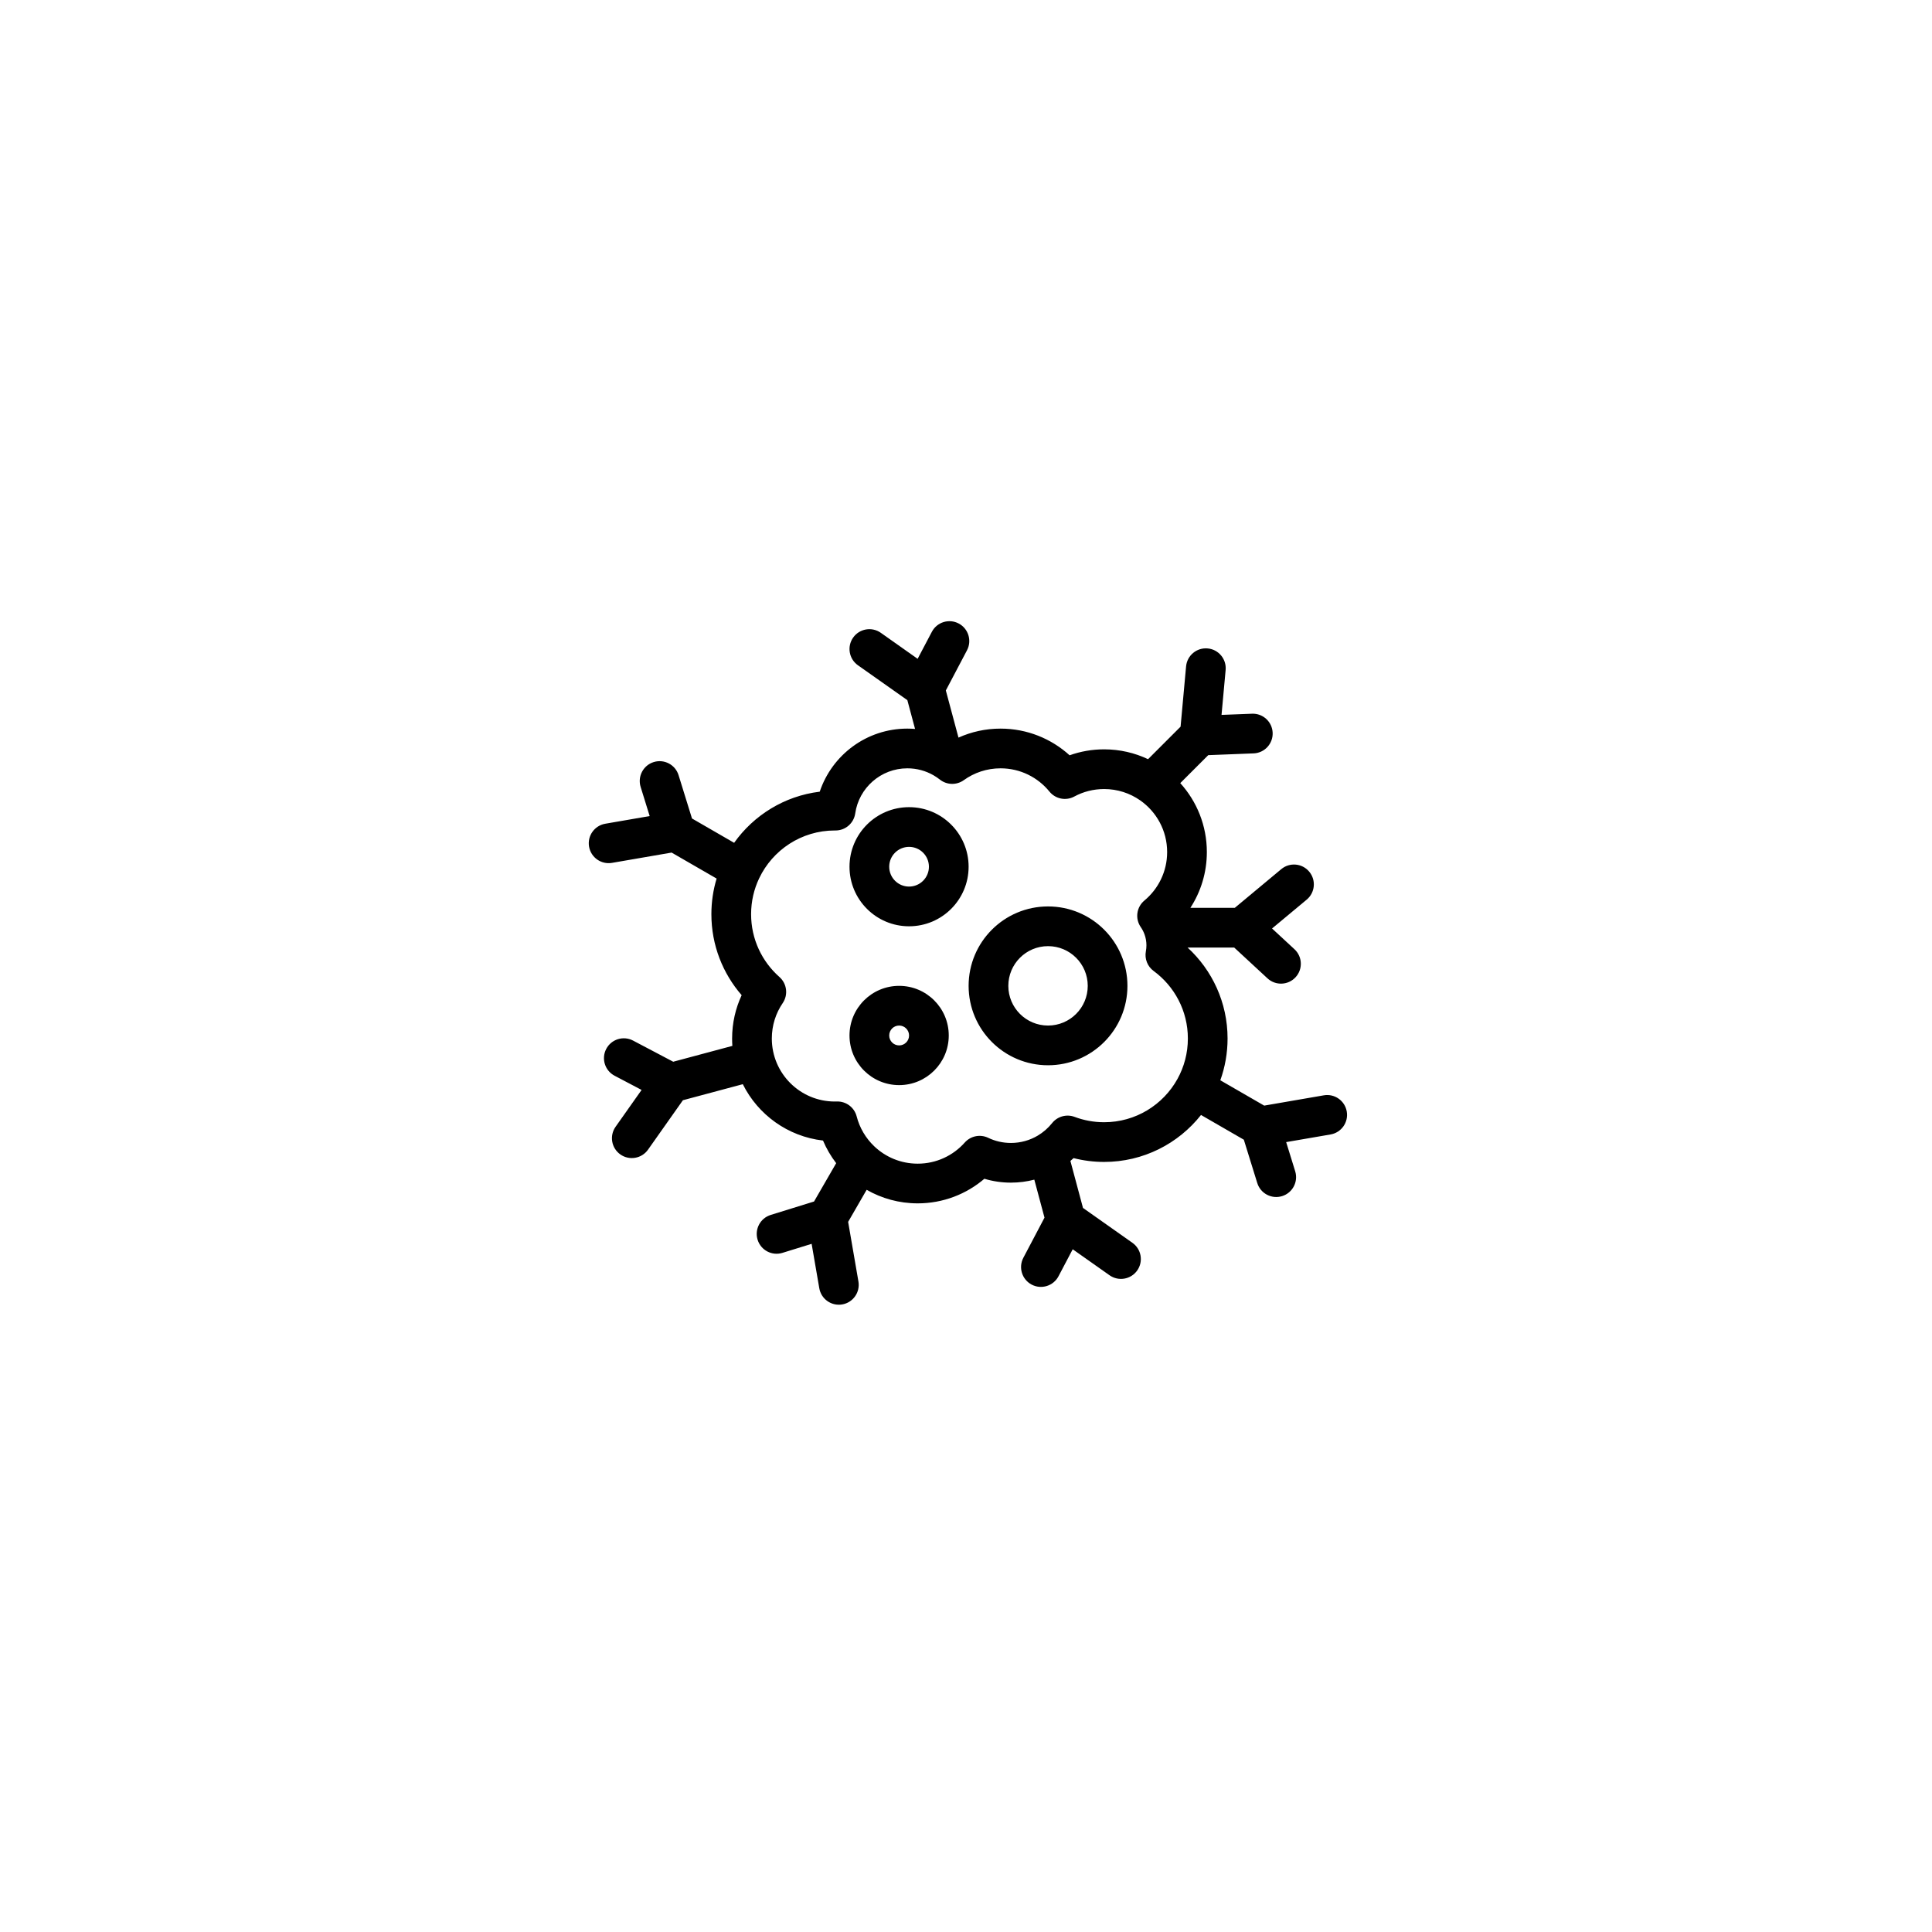 <?xml version="1.0" encoding="UTF-8"?>
<!-- Uploaded to: SVG Repo, www.svgrepo.com, Generator: SVG Repo Mixer Tools -->
<svg fill="#000000" width="800px" height="800px" version="1.1" viewBox="144 144 512 512" xmlns="http://www.w3.org/2000/svg">
 <path d="m398.06 309.23c2.57 1.352 3.559 4.535 2.203 7.106l-5.606 10.641 3.352 12.496c3.402-1.531 7.18-2.383 11.148-2.383 7.047 0 13.469 2.684 18.301 7.07 2.863-1.023 5.945-1.578 9.148-1.578 4.16 0 8.109 0.934 11.641 2.609l8.621-8.621 1.457-15.969c0.266-2.894 2.824-5.027 5.719-4.762 2.894 0.262 5.023 2.824 4.762 5.719l-1.086 11.895 8.086-0.312c2.902-0.113 5.348 2.148 5.461 5.051 0.113 2.906-2.148 5.352-5.055 5.461l-12.012 0.469-7.414 7.41c4.371 4.828 7.043 11.238 7.043 18.273 0 5.449-1.605 10.527-4.363 14.781h11.77l12.32-10.258c2.231-1.859 5.551-1.559 7.41 0.676 1.859 2.231 1.555 5.551-0.676 7.41l-9.18 7.644 5.938 5.496c2.133 1.973 2.262 5.301 0.289 7.434-1.973 2.133-5.301 2.262-7.434 0.289l-8.828-8.168h-12.352c6.508 5.973 10.598 14.562 10.598 24.105 0 3.879-0.68 7.609-1.922 11.07l11.629 6.715 15.801-2.727c2.863-0.492 5.586 1.426 6.078 4.289 0.496 2.863-1.426 5.586-4.289 6.082l-11.77 2.027 2.394 7.731c0.859 2.777-0.691 5.723-3.469 6.582-2.773 0.863-5.723-0.691-6.582-3.465l-3.559-11.484-11.348-6.555c-5.988 7.574-15.262 12.445-25.68 12.445-2.785 0-5.5-0.352-8.09-1.012-0.277 0.254-0.559 0.504-0.844 0.746l3.336 12.457 13.102 9.246c2.375 1.676 2.941 4.961 1.266 7.332-1.676 2.375-4.957 2.941-7.332 1.266l-9.762-6.887-3.769 7.16c-1.355 2.57-4.535 3.555-7.109 2.203-2.57-1.355-3.555-4.539-2.203-7.109l5.606-10.637-2.699-10.07c-1.984 0.52-4.062 0.793-6.203 0.793-2.441 0-4.801-0.355-7.031-1.027-4.754 4.062-10.93 6.519-17.676 6.519-4.918 0-9.539-1.309-13.523-3.594l-4.906 8.5 2.727 15.801c0.492 2.863-1.43 5.582-4.293 6.078-2.863 0.492-5.586-1.426-6.078-4.289l-2.031-11.773-7.731 2.394c-2.773 0.863-5.723-0.691-6.582-3.465-0.859-2.777 0.691-5.723 3.469-6.586l11.484-3.559 5.867-10.16c-1.402-1.828-2.582-3.84-3.492-5.996-9.34-1.07-17.238-6.863-21.254-14.934l-15.871 4.25-9.246 13.102c-1.676 2.375-4.957 2.941-7.332 1.266-2.375-1.676-2.941-4.957-1.266-7.332l6.891-9.762-7.16-3.769c-2.57-1.355-3.559-4.535-2.203-7.109 1.352-2.57 4.535-3.555 7.106-2.203l10.641 5.606 15.672-4.199c-0.043-0.648-0.066-1.301-0.066-1.957 0-4.098 0.906-7.988 2.531-11.48-4.992-5.742-8.023-13.25-8.023-21.461 0-3.281 0.484-6.453 1.387-9.445l-11.926-6.887-15.797 2.727c-2.867 0.492-5.586-1.43-6.082-4.293-0.492-2.863 1.43-5.582 4.293-6.078l11.77-2.031-2.394-7.727c-0.859-2.777 0.691-5.727 3.469-6.586 2.773-0.859 5.723 0.695 6.582 3.469l3.559 11.484 11.168 6.449c5.195-7.316 13.324-12.41 22.684-13.551 3.246-9.715 12.41-16.715 23.219-16.715 0.688 0 1.371 0.031 2.043 0.086l-2.043-7.629-13.102-9.246c-2.371-1.676-2.938-4.957-1.262-7.332 1.672-2.375 4.957-2.941 7.332-1.266l9.758 6.891 3.773-7.16c1.352-2.57 4.535-3.559 7.106-2.203zm11.098 38.383c-3.641 0-6.996 1.16-9.738 3.133-1.906 1.371-4.488 1.312-6.332-0.141-0.535-0.422-1.102-0.805-1.695-1.148-2.039-1.172-4.402-1.844-6.938-1.844-7.027 0-12.848 5.199-13.812 11.953-0.375 2.602-2.602 4.527-5.227 4.519h-0.188c-8.84 0-16.484 5.176-20.047 12.684-1.367 2.875-2.133 6.094-2.133 9.504 0 6.625 2.898 12.566 7.512 16.641 1.988 1.758 2.359 4.719 0.867 6.91-1.824 2.672-2.887 5.898-2.887 9.391 0 9.223 7.473 16.699 16.695 16.699 0.18 0 0.355-0.004 0.527-0.008 2.461-0.078 4.648 1.562 5.262 3.949 0.785 3.062 2.426 5.797 4.66 7.926 3 2.856 7.047 4.602 11.512 4.602 4.965 0 9.414-2.156 12.48-5.606 1.559-1.75 4.09-2.258 6.207-1.246 1.816 0.871 3.852 1.363 6.019 1.363 2.59 0 5.004-0.703 7.07-1.922 1.477-0.871 2.781-2.008 3.848-3.344 1.422-1.781 3.832-2.445 5.969-1.641 2.422 0.91 5.055 1.414 7.816 1.414 8.363 0 15.656-4.625 19.441-11.48 1.75-3.172 2.75-6.816 2.75-10.707 0-7.344-3.562-13.852-9.074-17.898-1.633-1.199-2.43-3.231-2.055-5.219 0.098-0.512 0.148-1.043 0.148-1.59 0-1.016-0.18-1.984-0.5-2.871-0.25-0.691-0.586-1.344-1-1.941-1.555-2.242-1.141-5.301 0.957-7.043 3.695-3.074 6.031-7.688 6.031-12.848 0-5.684-2.832-10.703-7.184-13.727-2.699-1.875-5.969-2.973-9.516-2.973-2.871 0-5.562 0.719-7.91 1.988-2.223 1.199-4.984 0.648-6.578-1.312-3.07-3.773-7.734-6.168-12.961-6.168zm-24.246 20.816c-2.906 0-5.262 2.356-5.262 5.262s2.356 5.262 5.262 5.262 5.262-2.356 5.262-5.262-2.356-5.262-5.262-5.262zm-15.785 5.262c0-8.715 7.066-15.785 15.785-15.785 8.715 0 15.781 7.07 15.781 15.785 0 8.719-7.066 15.785-15.781 15.785-8.719 0-15.785-7.066-15.785-15.785zm52.613 21.047c-5.812 0-10.523 4.711-10.523 10.523 0 5.809 4.711 10.52 10.523 10.52s10.523-4.711 10.523-10.52c0-5.812-4.711-10.523-10.523-10.523zm-21.047 10.523c0-11.625 9.422-21.047 21.047-21.047 11.621 0 21.043 9.422 21.043 21.047 0 11.621-9.422 21.043-21.043 21.043-11.625 0-21.047-9.422-21.047-21.043zm-18.414 10.52c-1.453 0-2.629 1.18-2.629 2.633 0 1.453 1.176 2.629 2.629 2.629s2.633-1.176 2.633-2.629c0-1.453-1.18-2.633-2.633-2.633zm-13.152 2.633c0-7.266 5.891-13.152 13.152-13.152 7.266 0 13.152 5.887 13.152 13.152 0 7.262-5.887 13.152-13.152 13.152-7.262 0-13.152-5.891-13.152-13.152z" fill-rule="evenodd"/>
</svg>